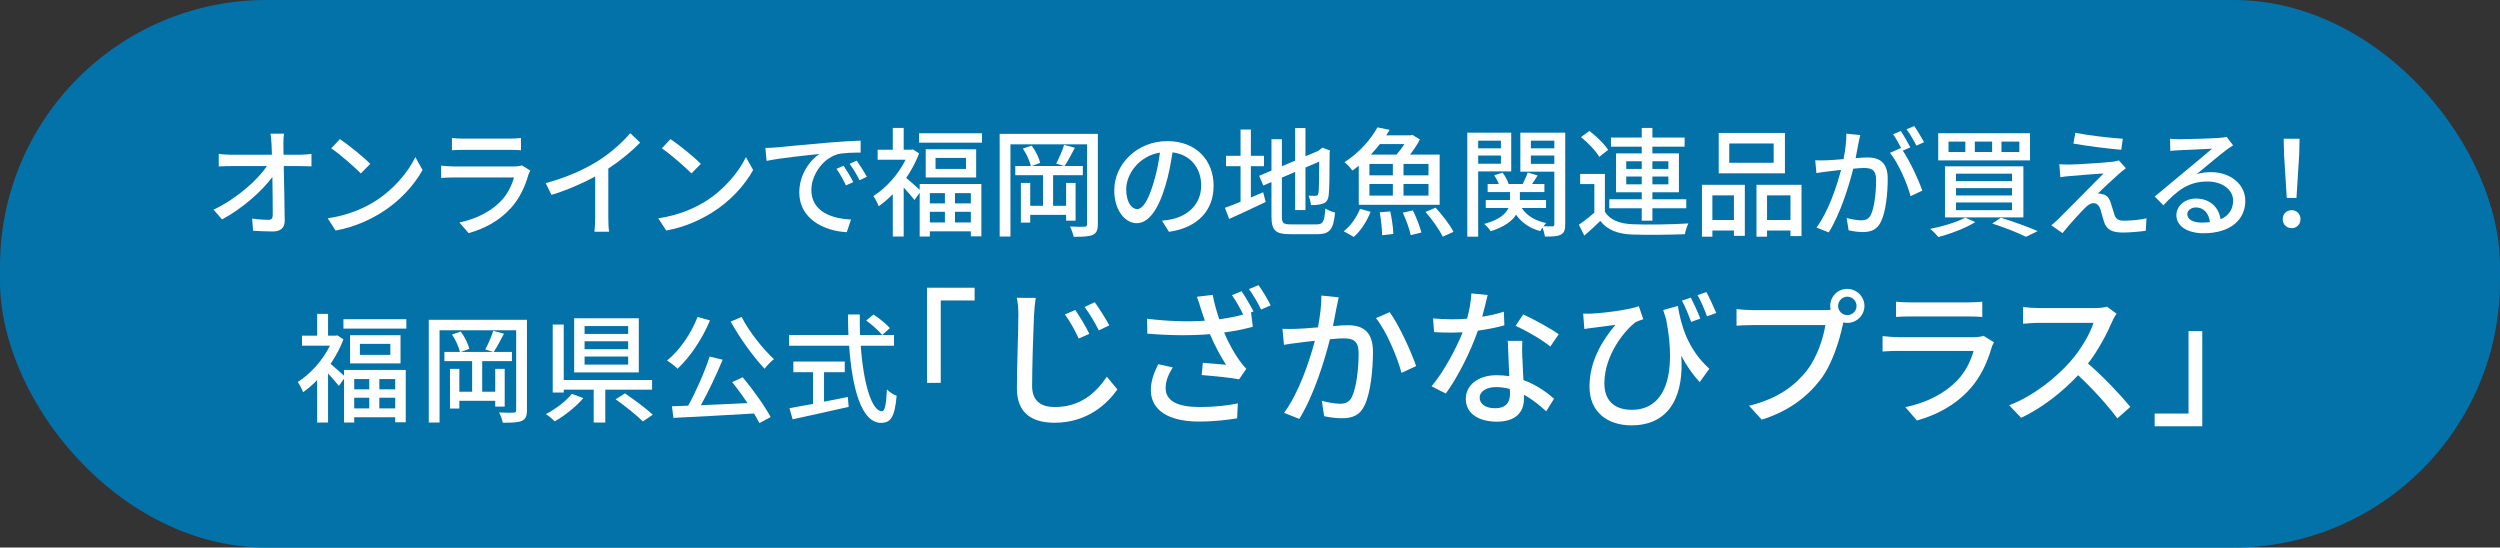 <?xml version="1.0" encoding="UTF-8"?>
<svg id="_レイヤー_2" data-name="レイヤー 2" xmlns="http://www.w3.org/2000/svg" viewBox="0 0 422.19 92.47">
  <rect x="0" y="0" width="422.19" height="92.47" fill="#333333" stroke="none"/>
  <defs>
    <style>
      .cls-1 {
        fill: #fff;
      }

      .cls-1, .cls-2 {
        stroke-width: 0px;
      }

      .cls-2 {
        fill: #0272a9;
      }
    </style>
  </defs>
  <g id="b">
    <g>
      <rect class="cls-2" y="0" width="422.19" height="92.47" rx="45" ry="45"/>
      <path class="cls-1" d="M47.86,24.39c0,.48.02,1.06.02,1.74h2.86c.58,0,1.44-.08,1.86-.14v2.1c-.54-.02-1.26-.04-1.76-.04h-2.92c.06,2.96.14,6.66.16,9.24,0,1.16-.68,1.8-2.02,1.8-1.1,0-2.26-.06-3.32-.12l-.16-2.06c.92.14,2.02.22,2.74.22.54,0,.74-.26.74-.8,0-1.5-.02-4-.06-6.44-1.72,2.34-5.1,5.36-8.5,7.16l-1.44-1.64c3.98-1.9,7.42-5,9.02-7.36h-6.1c-.7,0-1.38.02-2.04.06v-2.12c.56.08,1.36.14,2,.14h6.98c-.02-.66-.04-1.26-.06-1.74-.04-.8-.1-1.34-.18-1.82h2.28c-.08.58-.12,1.24-.1,1.82Z"/>
      <path class="cls-1" d="M63.2,34.07c3.22-1.98,5.72-4.98,6.94-7.54l1.22,2.18c-1.44,2.6-3.9,5.32-7.02,7.24-2.02,1.24-4.56,2.42-7.66,2.98l-1.34-2.06c3.34-.5,5.94-1.62,7.86-2.8ZM62.52,27.67l-1.58,1.62c-1.04-1.06-3.52-3.24-5-4.24l1.46-1.56c1.4.94,4,3.02,5.12,4.18Z"/>
      <path class="cls-1" d="M89.24,29.51c-.56,1.94-1.46,3.96-2.94,5.6-2.06,2.28-4.6,3.54-7.16,4.26l-1.56-1.8c2.92-.6,5.36-1.9,7-3.6,1.14-1.18,1.86-2.68,2.22-4h-10.18c-.48,0-1.36.02-2.12.08v-2.08c.78.08,1.54.14,2.12.14h10.24c.54,0,1.02-.08,1.28-.18l1.42.88c-.12.22-.28.52-.32.7ZM78.24,23.41h7.78c.64,0,1.46-.04,1.96-.1v2.06c-.5-.04-1.3-.06-1.98-.06h-7.76c-.64,0-1.36.02-1.92.06v-2.06c.52.06,1.26.1,1.92.1Z"/>
      <path class="cls-1" d="M100.87,27.25c2.08-1.28,4.2-3.14,5.56-4.76l1.68,1.6c-1.52,1.54-3.4,3.08-5.38,4.38v8.3c0,.82.04,1.92.14,2.36h-2.48c.06-.44.12-1.54.12-2.36v-6.96c-2.1,1.14-4.74,2.3-7.38,3.1l-.98-1.98c3.5-.94,6.5-2.3,8.72-3.68Z"/>
      <path class="cls-1" d="M119.03,34.07c3.22-1.98,5.72-4.98,6.94-7.54l1.22,2.18c-1.44,2.6-3.9,5.32-7.02,7.24-2.02,1.24-4.56,2.42-7.66,2.98l-1.34-2.06c3.34-.5,5.94-1.62,7.86-2.8ZM118.35,27.67l-1.58,1.62c-1.04-1.06-3.52-3.24-5-4.24l1.46-1.56c1.4.94,4,3.02,5.12,4.18Z"/>
      <path class="cls-1" d="M131.12,24.89c1.46-.14,5.02-.48,8.7-.8,2.14-.18,4.14-.3,5.52-.34v2.02c-1.12,0-2.86.02-3.9.28-2.66.8-4.42,3.66-4.42,6.02,0,3.64,3.4,4.86,6.7,5l-.72,2.14c-3.92-.2-8.02-2.3-8.02-6.7,0-3.02,1.78-5.44,3.4-6.5-2.02.2-6.68.68-8.92,1.16l-.2-2.18c.76-.02,1.46-.06,1.86-.1ZM144.1,30.75l-1.24.56c-.48-1.02-1-1.94-1.6-2.8l1.2-.52c.48.7,1.22,1.92,1.64,2.76ZM146.38,29.85l-1.22.58c-.52-1.02-1.04-1.9-1.68-2.76l1.2-.54c.48.68,1.26,1.88,1.7,2.72Z"/>
      <path class="cls-1" d="M155.31,31.07h10.42v8.84h-1.78v-.84h-6.92v.88h-1.72v-7.4l-.88,1.22c-.4-.52-1.16-1.4-1.82-2.1v8.28h-1.84v-7.16c-.78.8-1.58,1.48-2.38,2.04-.16-.48-.64-1.38-.9-1.72,2.1-1.32,4.22-3.64,5.44-6.14h-4.72v-1.68h2.56v-3.68h1.84v3.68h1.24l.32-.06,1.04.68c-.54,1.44-1.3,2.86-2.18,4.14.6.48,1.72,1.5,2.28,2v-.98ZM165.83,22.51v1.58h-10.62v-1.58h10.62ZM164.85,25.21v4.76h-8.52v-4.76h8.52ZM157.03,32.61v1.74h2.54v-1.74h-2.54ZM157.03,37.57h2.54v-1.8h-2.54v1.8ZM163.13,26.67h-5.14v1.86h5.14v-1.86ZM163.95,32.61h-2.68v1.74h2.68v-1.74ZM163.95,37.57v-1.8h-2.68v1.8h2.68Z"/>
      <path class="cls-1" d="M185.4,37.85c0,1-.22,1.52-.86,1.82-.64.28-1.62.32-3.22.32-.1-.48-.38-1.28-.62-1.74,1.06.06,2.12.06,2.44.04.32-.02.44-.12.44-.46v-13.46h-12.94v15.58h-1.82v-17.34h16.58v15.24ZM180.04,37.27v-.98h-6.06v1.3h-1.58v-6.7h1.58v3.86h2.16v-5.16h-4.68v-1.56h2.62c-.18-.82-.74-2.06-1.34-2.94l1.48-.5c.66.88,1.26,2.1,1.44,2.92l-1.4.52h5.44l-1.34-.4c.46-.86,1.06-2.22,1.34-3.16l1.82.48c-.58,1.1-1.2,2.3-1.74,3.08h3.08v1.56h-5.02v5.16h2.2v-3.86h1.6v6.38h-1.6Z"/>
      <path class="cls-1" d="M197.41,39.15l-1.18-1.88c.68-.06,1.28-.16,1.78-.28,2.56-.58,4.84-2.46,4.84-5.68,0-2.9-1.76-5.2-4.84-5.58-.28,1.8-.62,3.74-1.2,5.62-1.2,4.08-2.86,6.34-4.84,6.34s-3.8-2.2-3.8-5.54c0-4.48,3.92-8.32,8.94-8.32s7.84,3.36,7.84,7.54-2.68,7.08-7.54,7.78ZM192.03,35.31c.9,0,1.84-1.3,2.76-4.38.5-1.58.86-3.4,1.1-5.16-3.6.58-5.7,3.7-5.7,6.18,0,2.3.98,3.36,1.84,3.36Z"/>
      <path class="cls-1" d="M211.24,33.35c.68-.3,1.4-.6,2.08-.88l.42,1.64c-2.1,1.02-4.38,2.06-6.16,2.86l-.72-1.88c.72-.24,1.64-.6,2.64-1.02v-6h-2.46v-1.76h2.46v-4.44h1.74v4.44h2.22v1.76h-2.22v5.28ZM222.36,37.89c1.1,0,1.3-.5,1.46-2.68.42.28,1.14.58,1.64.68-.26,2.76-.82,3.66-3,3.66h-4.58c-2.46,0-3.16-.62-3.16-3.02v-5.78l-1.38.58-.7-1.64,2.08-.88v-5.3h1.76v4.56l2.24-.94v-5.5h1.74v4.76l2.18-.92.36-.28.32-.26,1.3.5-.08.32c0,3.72-.04,6.44-.16,7.22-.1.84-.44,1.28-1.06,1.44-.54.2-1.34.22-1.92.22-.06-.48-.22-1.18-.42-1.58.42.02.96.02,1.16.02.26,0,.44-.08.52-.48s.12-2.26.12-5.3l-2.32,1v7.18h-1.74v-6.44l-2.24.96v6.56c0,1.12.22,1.34,1.5,1.34h4.38Z"/>
      <path class="cls-1" d="M226.92,39.05c1.1-.82,2.16-2.3,2.76-3.78l1.78.5c-.62,1.58-1.66,3.24-2.84,4.24l-1.7-.96ZM229.46,27.99c-.34.28-.7.56-1.08.82-.3-.46-.9-1.12-1.34-1.42,2.64-1.68,4.54-4,5.58-5.88l2.06.42c-.18.3-.38.62-.58.92h4.1l.28-.1,1.3.8c-.4.82-1.04,1.76-1.66,2.56h5v8.48h-13.66v-6.6ZM231.26,29.61h3.96v-1.92h-3.96v1.92ZM231.26,33.03h3.96v-1.96h-3.96v1.96ZM233.02,24.33c-.46.6-.98,1.2-1.52,1.78h4.34c.46-.52.94-1.16,1.32-1.78h-4.14ZM234.78,35.71c.28,1.22.5,2.84.52,3.8l-1.9.22c0-.98-.16-2.62-.4-3.88l1.78-.14ZM238.6,35.53c.58,1.18,1.2,2.74,1.44,3.74l-1.8.44c-.2-.98-.78-2.6-1.34-3.8l1.7-.38ZM241.24,27.69h-4.22v1.92h4.22v-1.92ZM241.24,31.07h-4.22v1.96h4.22v-1.96ZM242.44,35.07c1.1,1.22,2.44,2.9,3.02,4.08l-1.82.82c-.52-1.12-1.78-2.9-2.9-4.18l1.7-.72Z"/>
      <path class="cls-1" d="M249.63,28.95v11.02h-1.84v-17.56h7.42v6.54h-5.58ZM249.63,23.75v1.3h3.84v-1.3h-3.84ZM253.47,27.65v-1.38h-3.84v1.38h3.84ZM264.33,37.87c0,.94-.16,1.46-.76,1.76-.54.3-1.42.32-2.66.32-.06-.4-.24-1.04-.42-1.52-.16.22-.28.42-.38.6-1.82-.5-3.18-1.46-4.08-2.78-.64,1.04-1.9,2.04-4.28,2.8-.22-.36-.72-.92-1.1-1.24,2.56-.68,3.64-1.7,4.08-2.68h-3.82v-1.36h4.1v-1.34h-3.78v-1.36h1.88c-.18-.48-.48-1.04-.78-1.48l1.42-.44c.44.6.86,1.36,1.02,1.92h2.38c.3-.6.66-1.38.84-1.94l1.68.5c-.3.5-.64,1-.94,1.44h2.08v1.36h-4.14v1.34h4.42v1.36h-4.1c.82,1.26,2.24,2.16,4.14,2.54-.16.14-.32.34-.48.54.66.02,1.3.02,1.52.02.24,0,.32-.1.32-.36v-8.88h-5.74v-6.58h7.58v15.46ZM258.53,23.75v1.3h3.96v-1.3h-3.96ZM262.49,27.67v-1.4h-3.96v1.4h3.96Z"/>
      <path class="cls-1" d="M271.03,35.77c.86,1.38,2.44,2,4.66,2.1,2.26.1,6.9.04,9.44-.14-.22.42-.5,1.28-.6,1.82-2.3.1-6.54.14-8.86.06-2.48-.1-4.2-.76-5.42-2.3-.84.82-1.72,1.62-2.7,2.48l-.92-1.84c.8-.54,1.78-1.3,2.62-2.04v-4.82h-2.4v-1.72h4.18v6.4ZM270.07,26.49c-.56-1-1.9-2.38-3.08-3.34l1.42-1.04c1.16.9,2.56,2.22,3.16,3.2l-1.5,1.18ZM277.25,35.17h-5.48v-1.52h5.48v-1.18h-4.34v-6.56h4.34v-1.14h-5.2v-1.54h5.2v-1.62h1.8v1.62h5.44v1.54h-5.44v1.14h4.48v6.56h-4.48v1.18h5.72v1.52h-5.72v2.1h-1.8v-2.1ZM274.63,28.53h2.62v-1.3h-2.62v1.3ZM277.25,31.13v-1.32h-2.62v1.32h2.62ZM279.05,27.23v1.3h2.7v-1.3h-2.7ZM281.75,29.81h-2.7v1.32h2.7v-1.32Z"/>
      <path class="cls-1" d="M287.42,31.21h7.24v8.62h-1.84v-.9h-3.64v1.04h-1.76v-8.76ZM289.18,32.99v4.16h3.64v-4.16h-3.64ZM301.43,29.27h-11.18v-6.82h11.18v6.82ZM299.53,24.23h-7.5v3.26h7.5v-3.26ZM304.23,31.21v8.66h-1.86v-.94h-3.96v1.04h-1.78v-8.76h7.6ZM302.37,37.15v-4.16h-3.96v4.16h3.96Z"/>
      <path class="cls-1" d="M313.85,24.19c-.12.62-.3,1.58-.48,2.52.82-.08,1.56-.12,2.02-.12,1.92,0,3.4.78,3.4,3.58,0,2.36-.3,5.58-1.14,7.26-.66,1.38-1.7,1.76-3.08,1.76-.78,0-1.72-.14-2.38-.3l-.34-2.08c.82.24,1.9.4,2.46.4.7,0,1.26-.18,1.64-.94.6-1.26.88-3.8.88-5.88,0-1.72-.78-2.02-2.04-2.02-.42,0-1.08.04-1.82.12-.74,2.94-2.16,7.56-4.14,10.76l-2.06-.82c2-2.7,3.44-7.02,4.14-9.74-.9.1-1.72.2-2.18.26-.5.06-1.44.18-1.98.28l-.2-2.16c.66.04,1.26.02,1.94,0,.64-.02,1.72-.1,2.84-.2.3-1.48.48-3,.48-4.3l2.34.24c-.1.42-.2.94-.3,1.38ZM322.61,24.89l-1.28.54c1.22,1.8,2.72,5.04,3.3,6.76l-1.98.94c-.56-2.14-2.08-5.64-3.48-7.32l1.86-.82s.06.08.08.12c-.38-.78-.94-1.78-1.42-2.44l1.3-.54c.5.72,1.22,1.98,1.62,2.76ZM324.93,24.01l-1.3.58c-.44-.86-1.08-2-1.66-2.76l1.3-.54c.52.74,1.28,2,1.66,2.72Z"/>
      <path class="cls-1" d="M333.58,37.51c-1.64,1.02-4.2,1.98-6.22,2.52-.32-.36-.98-1.06-1.4-1.38,2.1-.4,4.52-1.14,5.92-1.9l1.7.76ZM342.82,22.49v4.6h-15.5v-4.6h15.5ZM341.7,28.09v8.62h-13.24v-8.62h13.24ZM329.06,25.67h2.84v-1.76h-2.84v1.76ZM330.32,30.59h9.46v-1.26h-9.46v1.26ZM330.32,33.01h9.46v-1.24h-9.46v1.24ZM330.32,35.49h9.46v-1.3h-9.46v1.3ZM333.5,25.67h2.92v-1.76h-2.92v1.76ZM337.9,36.77c2.22.68,4.72,1.6,6.22,2.26l-1.98.96c-1.28-.64-3.5-1.54-5.7-2.24l1.46-.98ZM338,25.67h3.02v-1.76h-3.02v1.76Z"/>
      <path class="cls-1" d="M357.83,29.37c-.84.74-2.92,2.66-3.54,3.32.18-.02.54.02.76.1.7.12,1.12.6,1.38,1.4.2.56.44,1.46.64,2.04.2.7.66,1.04,1.58,1.04,1.42,0,2.88-.18,3.84-.4l-.12,2.1c-.84.14-2.78.3-3.82.3-1.74,0-2.74-.4-3.2-1.72-.2-.6-.48-1.68-.64-2.2-.24-.72-.66-1.04-1.16-1.04s-.94.3-1.4.76c-.72.72-2.6,2.72-3.84,4.3l-1.9-1.32c.3-.24.72-.6,1.18-1.04.9-.92,5.74-5.76,7.66-7.72-1.5.08-4.44.34-5.64.44-.68.04-1.22.12-1.66.2l-.18-2.2c.46.04,1.12.06,1.8.06,1.06-.02,5.66-.28,7.24-.48.34-.04.82-.14,1.02-.22l1.18,1.32c-.44.32-.9.7-1.18.96ZM358.49,23.43l-.26,1.86c-2.06-.16-5.66-.62-8.08-1.04l.32-1.82c2.2.44,6.04.88,8.02,1Z"/>
      <path class="cls-1" d="M368.06,23.51c1.04,0,5.6-.12,6.68-.22.7-.06,1.06-.1,1.28-.18l1.1,1.44c-.42.26-.84.54-1.26.86-1.02.76-3.48,2.84-4.9,4,.8-.24,1.6-.34,2.4-.34,3.34,0,5.82,2.06,5.82,4.86,0,3.18-2.54,5.46-7.04,5.46-2.76,0-4.6-1.22-4.6-3.04,0-1.48,1.32-2.82,3.3-2.82,2.48,0,3.9,1.6,4.16,3.5,1.38-.6,2.12-1.68,2.12-3.14,0-1.88-1.84-3.24-4.34-3.24-3.2,0-5.08,1.5-7.44,4.02l-1.46-1.48c1.56-1.28,4.06-3.38,5.24-4.36,1.12-.92,3.44-2.84,4.44-3.72-1.06.04-4.52.2-5.56.26-.5.02-1.02.06-1.48.12l-.06-2.06c.5.06,1.12.08,1.6.08ZM371.78,37.59c.5,0,.98-.02,1.42-.08-.16-1.46-1.04-2.48-2.36-2.48-.84,0-1.46.54-1.46,1.14,0,.88.98,1.42,2.4,1.42Z"/>
      <path class="cls-1" d="M385.5,37.01c0-.9.66-1.52,1.5-1.52s1.5.62,1.5,1.52-.66,1.52-1.5,1.52-1.5-.62-1.5-1.52ZM385.72,26.07l-.06-2.64h2.68l-.06,2.64-.46,7.36h-1.64l-.46-7.36Z"/>
      <g>
        <path class="cls-1" d="M58.1,62.47h10.42v8.84h-1.78v-.84h-6.92v.88h-1.72v-7.4l-.88,1.22c-.4-.52-1.16-1.4-1.82-2.1v8.28h-1.84v-7.16c-.78.8-1.58,1.48-2.38,2.04-.16-.48-.64-1.38-.9-1.72,2.1-1.32,4.22-3.64,5.44-6.14h-4.72v-1.68h2.56v-3.68h1.84v3.68h1.24l.32-.06,1.04.68c-.54,1.44-1.3,2.86-2.18,4.14.6.48,1.72,1.5,2.28,2v-.98ZM68.62,53.91v1.58h-10.62v-1.58h10.62ZM67.64,56.61v4.76h-8.52v-4.76h8.52ZM59.82,64.01v1.74h2.54v-1.74h-2.54ZM59.82,68.97h2.54v-1.8h-2.54v1.8ZM65.92,58.07h-5.14v1.86h5.14v-1.86ZM66.74,64.01h-2.68v1.74h2.68v-1.74ZM66.74,68.97v-1.8h-2.68v1.8h2.68Z"/>
        <path class="cls-1" d="M88.99,69.25c0,1-.22,1.52-.86,1.82-.64.28-1.62.32-3.22.32-.1-.48-.38-1.28-.62-1.74,1.06.06,2.12.06,2.44.04.32-.02.44-.12.44-.46v-13.46h-12.94v15.58h-1.82v-17.34h16.58v15.24ZM83.63,68.67v-.98h-6.06v1.3h-1.58v-6.7h1.58v3.86h2.16v-5.16h-4.68v-1.56h2.62c-.18-.82-.74-2.06-1.34-2.94l1.48-.5c.66.88,1.26,2.1,1.44,2.92l-1.4.52h5.44l-1.34-.4c.46-.86,1.06-2.22,1.34-3.16l1.82.48c-.58,1.1-1.2,2.3-1.74,3.08h3.08v1.56h-5.02v5.16h2.2v-3.86h1.6v6.38h-1.6Z"/>
        <path class="cls-1" d="M98.51,67.23c-1.26,1.48-3.16,2.98-4.82,3.92-.38-.36-1.06-.94-1.5-1.22,1.64-.84,3.46-2.24,4.38-3.42l1.94.72ZM102.22,65.81v5.54h-1.96v-5.54h-5.06v.48h-1.86v-11.48h1.86v9.36h14.92v1.64h-7.9ZM107.88,62.89h-10.92v-9.14h10.92v9.14ZM106.08,55.07h-7.36v1.32h7.36v-1.32ZM106.08,57.63h-7.36v1.34h7.36v-1.34ZM106.08,60.21h-7.36v1.36h7.36v-1.36ZM105.54,66.43c1.52,1.04,3.62,2.58,4.7,3.6l-1.68,1.14c-.98-1-3.02-2.62-4.6-3.74l1.58-1Z"/>
        <path class="cls-1" d="M119.9,54.11c-1.32,3.18-3.4,6.22-5.48,8.16-.38-.4-1.26-1.08-1.78-1.38,2.12-1.7,4.04-4.5,5.16-7.36l2.1.58ZM125.42,63.71c1.78,2.12,3.74,4.88,4.72,6.72l-1.9,1.02c-.24-.48-.54-1.02-.9-1.62-4.9.3-10.08.56-13.62.74l-.24-1.96c.82-.02,1.74-.06,2.74-.1,1.32-2.4,2.8-5.74,3.62-8.3l2.2.54c-1.04,2.5-2.42,5.42-3.68,7.68,2.44-.1,5.18-.22,7.88-.36-.82-1.22-1.74-2.48-2.6-3.54l1.78-.82ZM125.24,53.53c1.26,2.48,3.64,5.46,5.46,7.12-.5.38-1.2,1.1-1.58,1.62-1.84-1.94-4.22-5.2-5.72-7.96l1.84-.78Z"/>
        <path class="cls-1" d="M145.36,58.39c.44,6.3,1.84,11.06,3.58,11.06.48,0,.72-1.08.84-3.68.42.44,1.12.88,1.64,1.06-.32,3.6-.98,4.58-2.64,4.58-3.3,0-4.88-5.82-5.38-13.02h-10.14v-1.82h10.02c-.04-1.14-.08-2.3-.08-3.46h2c-.02,1.16,0,2.34.04,3.46h5.74v1.82h-5.62ZM139.16,67.83c1.32-.24,2.68-.52,4.02-.8l.14,1.68c-3.32.76-6.9,1.54-9.46,2.1l-.54-1.88c1.08-.18,2.46-.44,3.98-.72v-5.36h-3.32v-1.8h8.68v1.8h-3.5v4.98ZM147.5,53.11c.98.64,2.2,1.62,2.78,2.3l-1.3,1.16c-.56-.7-1.72-1.74-2.7-2.44l1.22-1.02Z"/>
        <path class="cls-1" d="M164.59,48.59v2.15h-5.72v13.92h-2.32v-16.07h8.05Z"/>
        <path class="cls-1" d="M174.62,53.19c-.12,2.77-.32,8.55-.32,12,0,2.65,1.65,3.55,3.82,3.55,4.4,0,7-2.47,8.8-5.12l1.78,2.15c-1.67,2.37-5.02,5.62-10.62,5.62-3.8,0-6.35-1.62-6.35-5.8,0-3.55.25-9.97.25-12.4,0-1.02-.07-2.05-.27-2.9l3.2.02c-.15.95-.25,1.97-.28,2.87ZM183.97,56.37l-1.8.8c-.67-1.45-1.45-2.85-2.33-4.07l1.75-.75c.67.97,1.8,2.82,2.37,4.02ZM187.34,54.94l-1.78.85c-.72-1.42-1.52-2.77-2.4-3.95l1.72-.8c.67.92,1.85,2.77,2.45,3.9Z"/>
        <path class="cls-1" d="M211.69,52.59l-.42.17.3,2.42c-1.4.4-3.2.75-4.85.97.75,1.8,1.75,3.55,2.55,4.67.38.55.8,1.02,1.2,1.47l-1.22,1.77c-1.3-.27-4.37-.57-6.32-.72l.2-2.07c1.33.1,3.1.25,3.92.33-.87-1.32-1.92-3.27-2.72-5.17-2.97.25-6.47.25-10.57-.08l-.05-2.52c3.7.45,7.07.52,9.77.33-.28-.77-.48-1.42-.65-1.92-.17-.57-.42-1.37-.7-2.12l2.67-.32c.22,1.27.65,2.77,1.1,4.12,1.35-.17,2.75-.45,4.05-.8-.5-1.02-1.25-2.37-1.9-3.27l1.62-.67c.62.9,1.52,2.45,2.02,3.42ZM196.84,65.49c0,2.25,2.05,3.22,5.65,3.25,2.6,0,4.8-.25,6.55-.62l-.12,2.52c-1.52.25-3.67.55-6.57.55-4.92-.03-8-1.85-8-5.32,0-1.45.47-2.82,1.25-4.37l2.45.55c-.75,1.2-1.2,2.3-1.2,3.45ZM214.59,51.57l-1.62.7c-.52-1.07-1.35-2.5-2.05-3.45l1.62-.67c.65.92,1.6,2.5,2.05,3.42Z"/>
        <path class="cls-1" d="M225.71,51.92c-.15.77-.38,1.97-.6,3.15,1.03-.1,1.92-.15,2.5-.15,2.42,0,4.25.98,4.25,4.47,0,2.95-.38,6.97-1.42,9.07-.8,1.72-2.1,2.17-3.85,2.17-.95,0-2.15-.15-2.97-.35l-.4-2.6c1,.3,2.38.5,3.05.5.9,0,1.6-.23,2.05-1.2.75-1.55,1.12-4.72,1.12-7.32,0-2.15-.97-2.52-2.55-2.52-.53,0-1.35.05-2.3.15-.92,3.67-2.7,9.45-5.17,13.45l-2.57-1.02c2.5-3.37,4.3-8.77,5.2-12.17-1.15.12-2.17.25-2.75.33-.62.07-1.77.22-2.47.35l-.25-2.7c.85.05,1.58.02,2.42,0,.8-.02,2.15-.12,3.57-.25.35-1.85.6-3.75.58-5.37l2.92.3c-.12.52-.25,1.17-.35,1.72ZM239.15,61.82l-2.47,1.15c-.7-2.65-2.57-7.12-4.32-9.25l2.32-1c1.55,2.07,3.67,6.75,4.47,9.1Z"/>
        <path class="cls-1" d="M250.3,53.49c1.27-.2,2.52-.48,3.67-.85l.08,2.3c-1.25.35-2.8.67-4.47.9-1.22,3.52-3.4,7.87-5.42,10.62l-2.4-1.22c2.05-2.45,4.12-6.3,5.25-9.12-.62.03-1.22.05-1.83.05-.95,0-2-.02-3-.08l-.17-2.32c.97.1,2.17.15,3.17.15.83,0,1.7-.02,2.58-.1.37-1.4.67-2.95.72-4.27l2.75.27c-.2.88-.55,2.27-.92,3.67ZM257.1,60.49c.02.82.1,2.27.17,3.7,2.15.77,3.9,2.02,5.17,3.15l-1.33,2.12c-.97-.9-2.25-1.97-3.75-2.8v.7c0,2.12-1.27,3.85-4.57,3.85-2.9,0-5.25-1.25-5.25-3.85,0-2.35,2.12-4,5.22-4,.75,0,1.45.07,2.12.17-.07-1.97-.2-4.32-.25-5.97h2.45c-.05,1.05-.03,1.92,0,2.92ZM252.48,68.94c1.9,0,2.52-1.05,2.52-2.4,0-.23,0-.52-.03-.85-.72-.2-1.5-.32-2.32-.32-1.65,0-2.77.75-2.77,1.77s.9,1.8,2.6,1.8ZM255.95,55.02l1.28-1.92c1.8.8,4.75,2.45,6,3.35l-1.42,2.07c-1.37-1.15-4.15-2.72-5.85-3.5Z"/>
        <path class="cls-1" d="M311.96,48.79c1.6,0,2.9,1.3,2.9,2.87s-1.3,2.87-2.9,2.87c-.23,0-.45-.03-.67-.08-.03.15-.08.32-.1.48-.57,2.55-1.72,6.5-3.75,9.17-2.27,2.95-5.4,5.35-9.92,6.77l-2.15-2.35c4.87-1.2,7.7-3.35,9.77-5.95,1.7-2.2,2.77-5.4,3.12-7.67h-12.3c-1.05,0-2.05.05-2.7.1v-2.8c.7.08,1.87.17,2.7.17h12.12c.3,0,.67,0,1.07-.05-.05-.23-.07-.45-.07-.67,0-1.57,1.27-2.87,2.87-2.87ZM311.96,53.22c.85,0,1.57-.7,1.57-1.55s-.72-1.57-1.57-1.57-1.55.73-1.55,1.57.7,1.55,1.55,1.55Z"/>
        <path class="cls-1" d="M336.34,58.69c-.7,2.42-1.82,4.95-3.67,7-2.57,2.85-5.75,4.42-8.95,5.32l-1.95-2.25c3.65-.75,6.7-2.37,8.75-4.5,1.42-1.48,2.32-3.35,2.77-5h-12.72c-.6,0-1.7.02-2.65.1v-2.6c.98.1,1.92.18,2.65.18h12.8c.67,0,1.28-.1,1.6-.23l1.77,1.1c-.15.27-.35.65-.4.88ZM322.59,51.07h9.72c.8,0,1.83-.05,2.45-.12v2.57c-.62-.05-1.62-.08-2.47-.08h-9.7c-.8,0-1.7.03-2.4.08v-2.57c.65.07,1.58.12,2.4.12Z"/>
        <path class="cls-1" d="M356.71,54.27c-.88,2.05-2.35,4.87-4.1,7.12,2.57,2.2,5.6,5.42,7.15,7.32l-2.2,1.95c-1.65-2.25-4.15-5-6.62-7.3-2.67,2.85-6.05,5.52-9.62,7.2l-2.02-2.12c4.05-1.55,7.8-4.55,10.27-7.32,1.7-1.9,3.37-4.65,3.97-6.6h-9.17c-.97,0-2.32.12-2.72.15v-2.82c.5.08,1.95.18,2.72.18h9.27c.92,0,1.75-.1,2.17-.25l1.62,1.2c-.17.25-.55.87-.72,1.3Z"/>
        <path class="cls-1" d="M363.87,71.99v-2.15h5.72v-13.92h2.32v16.07h-8.05Z"/>
        <path class="cls-1" d="M288.66,62.28l-1.62,2.25c-1.2-1.3-2.22-2.77-3.12-4.47.45,6.05-1.47,11.77-8.42,11.77-3.97,0-7.07-2.2-7.07-6.52s2.12-7.75,4.37-10.45c-1.12.17-2.97.38-3.82.5-.5.05-.9.12-1.42.2l-.2-2.6c.4.02.92.02,1.38,0,2.3-.1,6.47-.67,8.02-1.25l.75,2.2c-.35.12-.92.3-1.3.5-1.65,1.22-5.27,5.37-5.27,10.35,0,3.27,2.15,4.45,4.62,4.45,5.7,0,7.62-5.97,5.82-15.25-.17-.52-.33-1.05-.5-1.6l2.47-.7c.5,3.07,1.57,7.22,5.32,10.62ZM287.14,53.81l-1.55.55c-.42-1.15-1-2.6-1.55-3.6l1.5-.5c.5.97,1.22,2.52,1.6,3.55ZM289.84,52.86l-1.57.55c-.42-1.15-1.02-2.57-1.6-3.57l1.5-.52c.52.97,1.22,2.5,1.67,3.55Z"/>
      </g>
    </g>
  </g>
</svg>